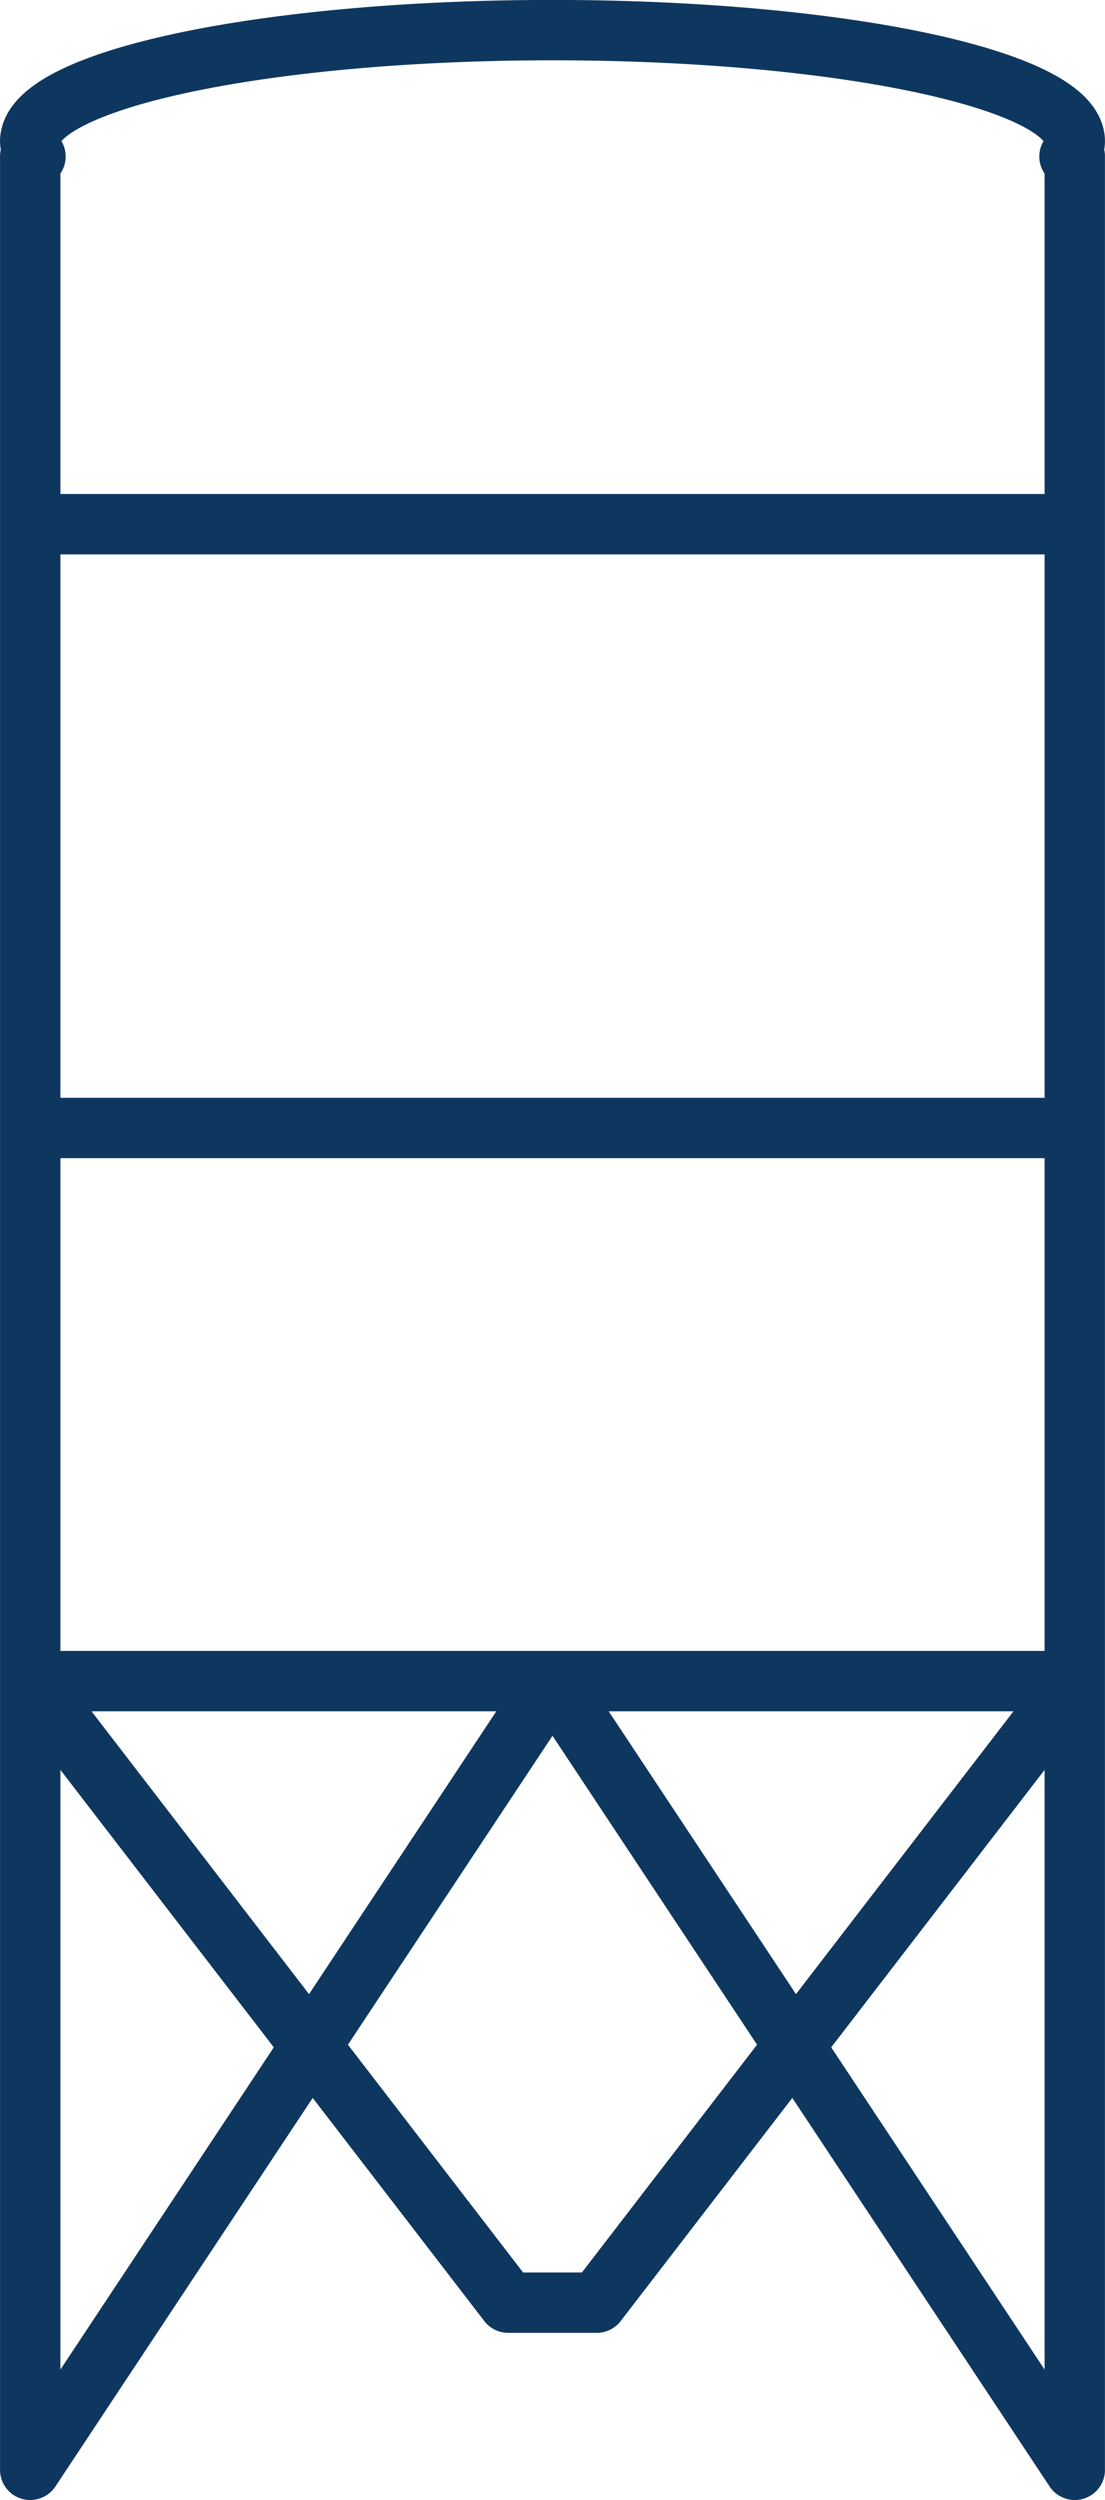 <?xml version="1.0" encoding="UTF-8" standalone="no" ?><svg xmlns="http://www.w3.org/2000/svg" xmlns:xlink="http://www.w3.org/1999/xlink" width="36.602" height="82.809" viewBox="0 0 36.602 82.809"><defs><style>.a,.c{fill:none;}.b{clip-path:url(#a);}.c{stroke:#0e375f;stroke-linecap:round;stroke-linejoin:round;stroke-width:2px;}</style><clipPath id="a"><path class="a" d="M0,0H36.6V-82.809H0Z"/></clipPath></defs><g transform="translate(0 82.809)"><g class="b"><g transform="translate(18.301 -27.125)"><path class="c" d="M0,0-17.3,26.125V0L-1.466,20.588m2.932,0L17.3,0V26.125L0,0M17.3-51c0-2.035-7.746-3.686-17.3-3.686S-17.3-53.033-17.3-51a.952.952,0,0,0,.174.5H-17.3V0H17.3V-50.5h-.175A.944.944,0,0,0,17.3-51ZM-17.3-38.321H17.3m-34.6,20H17.3M-1.466,20.588H1.466"/></g></g></g></svg>